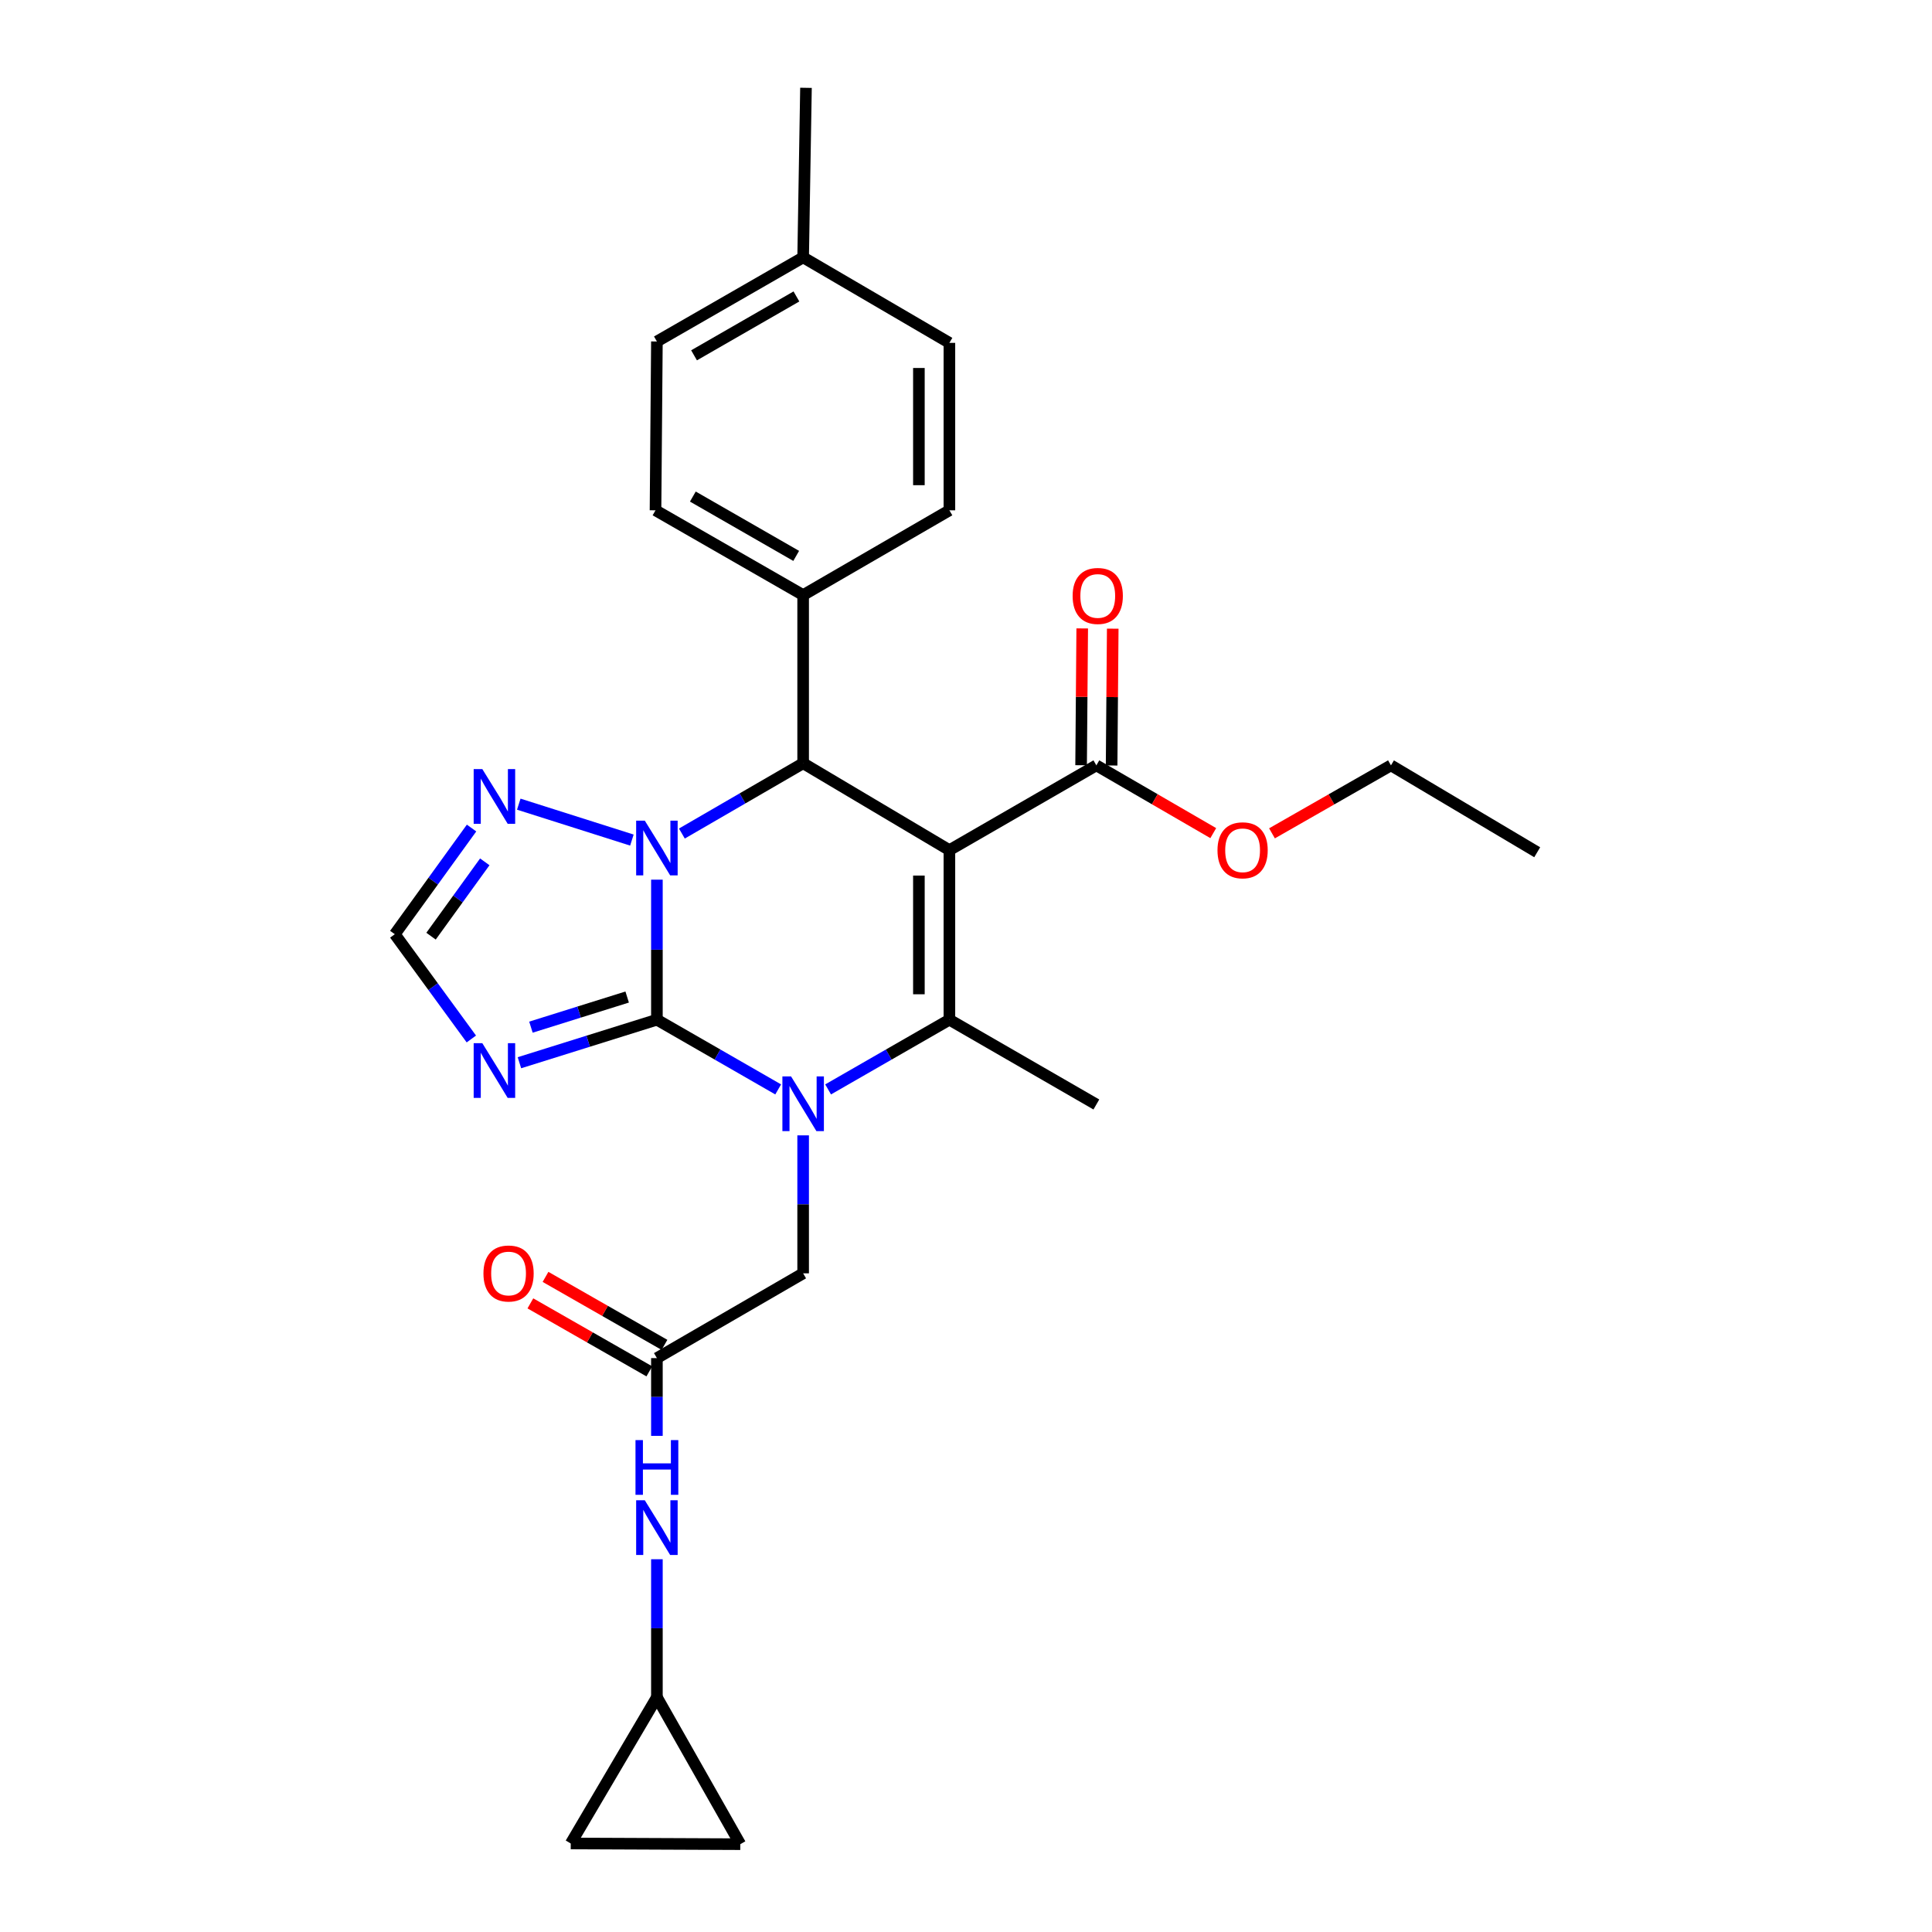 <?xml version='1.0' encoding='iso-8859-1'?>
<svg version='1.1' baseProfile='full'
              xmlns='http://www.w3.org/2000/svg'
                      xmlns:rdkit='http://www.rdkit.org/xml'
                      xmlns:xlink='http://www.w3.org/1999/xlink'
                  xml:space='preserve'
width='1000px' height='1000px' viewBox='0 0 1000 1000'>
<!-- END OF HEADER -->
<rect style='opacity:1.0;fill:#FFFFFF;stroke:none' width='1000' height='1000' x='0' y='0'> </rect>
<path class='bond-1' d='M 340.012,527.797 L 340.012,491.555' style='fill:none;fill-rule:evenodd;stroke:#000000;stroke-width:6px;stroke-linecap:butt;stroke-linejoin:miter;stroke-opacity:1' />
<path class='bond-1' d='M 340.012,491.555 L 340.012,455.313' style='fill:none;fill-rule:evenodd;stroke:#0000FF;stroke-width:6px;stroke-linecap:butt;stroke-linejoin:miter;stroke-opacity:1' />
<path class='bond-2' d='M 340.012,527.797 L 371.398,545.838' style='fill:none;fill-rule:evenodd;stroke:#000000;stroke-width:6px;stroke-linecap:butt;stroke-linejoin:miter;stroke-opacity:1' />
<path class='bond-2' d='M 371.398,545.838 L 402.784,563.879' style='fill:none;fill-rule:evenodd;stroke:#0000FF;stroke-width:6px;stroke-linecap:butt;stroke-linejoin:miter;stroke-opacity:1' />
<path class='bond-5' d='M 340.012,527.797 L 304.433,538.932' style='fill:none;fill-rule:evenodd;stroke:#000000;stroke-width:6px;stroke-linecap:butt;stroke-linejoin:miter;stroke-opacity:1' />
<path class='bond-5' d='M 304.433,538.932 L 268.855,550.068' style='fill:none;fill-rule:evenodd;stroke:#0000FF;stroke-width:6px;stroke-linecap:butt;stroke-linejoin:miter;stroke-opacity:1' />
<path class='bond-5' d='M 324.621,516.065 L 299.716,523.86' style='fill:none;fill-rule:evenodd;stroke:#000000;stroke-width:6px;stroke-linecap:butt;stroke-linejoin:miter;stroke-opacity:1' />
<path class='bond-5' d='M 299.716,523.86 L 274.811,531.655' style='fill:none;fill-rule:evenodd;stroke:#0000FF;stroke-width:6px;stroke-linecap:butt;stroke-linejoin:miter;stroke-opacity:1' />
<path class='bond-0' d='M 491.41,440.029 L 491.41,527.797' style='fill:none;fill-rule:evenodd;stroke:#000000;stroke-width:6px;stroke-linecap:butt;stroke-linejoin:miter;stroke-opacity:1' />
<path class='bond-0' d='M 475.617,453.194 L 475.617,514.631' style='fill:none;fill-rule:evenodd;stroke:#000000;stroke-width:6px;stroke-linecap:butt;stroke-linejoin:miter;stroke-opacity:1' />
<path class='bond-7' d='M 491.41,440.029 L 567.473,396.149' style='fill:none;fill-rule:evenodd;stroke:#000000;stroke-width:6px;stroke-linecap:butt;stroke-linejoin:miter;stroke-opacity:1' />
<path class='bond-29' d='M 491.41,440.029 L 415.707,395.061' style='fill:none;fill-rule:evenodd;stroke:#000000;stroke-width:6px;stroke-linecap:butt;stroke-linejoin:miter;stroke-opacity:1' />
<path class='bond-4' d='M 352.939,431.44 L 384.323,413.25' style='fill:none;fill-rule:evenodd;stroke:#0000FF;stroke-width:6px;stroke-linecap:butt;stroke-linejoin:miter;stroke-opacity:1' />
<path class='bond-4' d='M 384.323,413.25 L 415.707,395.061' style='fill:none;fill-rule:evenodd;stroke:#000000;stroke-width:6px;stroke-linecap:butt;stroke-linejoin:miter;stroke-opacity:1' />
<path class='bond-6' d='M 327.066,434.822 L 268.518,416.234' style='fill:none;fill-rule:evenodd;stroke:#0000FF;stroke-width:6px;stroke-linecap:butt;stroke-linejoin:miter;stroke-opacity:1' />
<path class='bond-3' d='M 428.63,563.88 L 460.02,545.838' style='fill:none;fill-rule:evenodd;stroke:#0000FF;stroke-width:6px;stroke-linecap:butt;stroke-linejoin:miter;stroke-opacity:1' />
<path class='bond-3' d='M 460.02,545.838 L 491.41,527.797' style='fill:none;fill-rule:evenodd;stroke:#000000;stroke-width:6px;stroke-linecap:butt;stroke-linejoin:miter;stroke-opacity:1' />
<path class='bond-9' d='M 415.707,587.662 L 415.707,623.369' style='fill:none;fill-rule:evenodd;stroke:#0000FF;stroke-width:6px;stroke-linecap:butt;stroke-linejoin:miter;stroke-opacity:1' />
<path class='bond-9' d='M 415.707,623.369 L 415.707,659.076' style='fill:none;fill-rule:evenodd;stroke:#000000;stroke-width:6px;stroke-linecap:butt;stroke-linejoin:miter;stroke-opacity:1' />
<path class='bond-20' d='M 491.41,527.797 L 567.473,571.676' style='fill:none;fill-rule:evenodd;stroke:#000000;stroke-width:6px;stroke-linecap:butt;stroke-linejoin:miter;stroke-opacity:1' />
<path class='bond-11' d='M 415.707,395.061 L 415.707,308.013' style='fill:none;fill-rule:evenodd;stroke:#000000;stroke-width:6px;stroke-linecap:butt;stroke-linejoin:miter;stroke-opacity:1' />
<path class='bond-8' d='M 243.968,537.774 L 224.157,510.661' style='fill:none;fill-rule:evenodd;stroke:#0000FF;stroke-width:6px;stroke-linecap:butt;stroke-linejoin:miter;stroke-opacity:1' />
<path class='bond-8' d='M 224.157,510.661 L 204.346,483.548' style='fill:none;fill-rule:evenodd;stroke:#000000;stroke-width:6px;stroke-linecap:butt;stroke-linejoin:miter;stroke-opacity:1' />
<path class='bond-28' d='M 244.082,428.592 L 224.214,456.07' style='fill:none;fill-rule:evenodd;stroke:#0000FF;stroke-width:6px;stroke-linecap:butt;stroke-linejoin:miter;stroke-opacity:1' />
<path class='bond-28' d='M 224.214,456.07 L 204.346,483.548' style='fill:none;fill-rule:evenodd;stroke:#000000;stroke-width:6px;stroke-linecap:butt;stroke-linejoin:miter;stroke-opacity:1' />
<path class='bond-28' d='M 250.92,446.09 L 237.012,465.324' style='fill:none;fill-rule:evenodd;stroke:#0000FF;stroke-width:6px;stroke-linecap:butt;stroke-linejoin:miter;stroke-opacity:1' />
<path class='bond-28' d='M 237.012,465.324 L 223.105,484.559' style='fill:none;fill-rule:evenodd;stroke:#000000;stroke-width:6px;stroke-linecap:butt;stroke-linejoin:miter;stroke-opacity:1' />
<path class='bond-16' d='M 575.37,396.214 L 575.66,360.807' style='fill:none;fill-rule:evenodd;stroke:#000000;stroke-width:6px;stroke-linecap:butt;stroke-linejoin:miter;stroke-opacity:1' />
<path class='bond-16' d='M 575.66,360.807 L 575.95,325.4' style='fill:none;fill-rule:evenodd;stroke:#FF0000;stroke-width:6px;stroke-linecap:butt;stroke-linejoin:miter;stroke-opacity:1' />
<path class='bond-16' d='M 559.577,396.084 L 559.867,360.677' style='fill:none;fill-rule:evenodd;stroke:#000000;stroke-width:6px;stroke-linecap:butt;stroke-linejoin:miter;stroke-opacity:1' />
<path class='bond-16' d='M 559.867,360.677 L 560.157,325.271' style='fill:none;fill-rule:evenodd;stroke:#FF0000;stroke-width:6px;stroke-linecap:butt;stroke-linejoin:miter;stroke-opacity:1' />
<path class='bond-21' d='M 567.473,396.149 L 597.727,413.687' style='fill:none;fill-rule:evenodd;stroke:#000000;stroke-width:6px;stroke-linecap:butt;stroke-linejoin:miter;stroke-opacity:1' />
<path class='bond-21' d='M 597.727,413.687 L 627.981,431.225' style='fill:none;fill-rule:evenodd;stroke:#FF0000;stroke-width:6px;stroke-linecap:butt;stroke-linejoin:miter;stroke-opacity:1' />
<path class='bond-10' d='M 415.707,659.076 L 340.012,702.955' style='fill:none;fill-rule:evenodd;stroke:#000000;stroke-width:6px;stroke-linecap:butt;stroke-linejoin:miter;stroke-opacity:1' />
<path class='bond-13' d='M 340.012,702.955 L 340.012,723.077' style='fill:none;fill-rule:evenodd;stroke:#000000;stroke-width:6px;stroke-linecap:butt;stroke-linejoin:miter;stroke-opacity:1' />
<path class='bond-13' d='M 340.012,723.077 L 340.012,743.2' style='fill:none;fill-rule:evenodd;stroke:#0000FF;stroke-width:6px;stroke-linecap:butt;stroke-linejoin:miter;stroke-opacity:1' />
<path class='bond-17' d='M 343.93,696.099 L 313.144,678.506' style='fill:none;fill-rule:evenodd;stroke:#000000;stroke-width:6px;stroke-linecap:butt;stroke-linejoin:miter;stroke-opacity:1' />
<path class='bond-17' d='M 313.144,678.506 L 282.358,660.912' style='fill:none;fill-rule:evenodd;stroke:#FF0000;stroke-width:6px;stroke-linecap:butt;stroke-linejoin:miter;stroke-opacity:1' />
<path class='bond-17' d='M 336.094,709.811 L 305.308,692.218' style='fill:none;fill-rule:evenodd;stroke:#000000;stroke-width:6px;stroke-linecap:butt;stroke-linejoin:miter;stroke-opacity:1' />
<path class='bond-17' d='M 305.308,692.218 L 274.522,674.624' style='fill:none;fill-rule:evenodd;stroke:#FF0000;stroke-width:6px;stroke-linecap:butt;stroke-linejoin:miter;stroke-opacity:1' />
<path class='bond-18' d='M 415.707,308.013 L 339.292,264.133' style='fill:none;fill-rule:evenodd;stroke:#000000;stroke-width:6px;stroke-linecap:butt;stroke-linejoin:miter;stroke-opacity:1' />
<path class='bond-18' d='M 412.109,287.735 L 358.619,257.019' style='fill:none;fill-rule:evenodd;stroke:#000000;stroke-width:6px;stroke-linecap:butt;stroke-linejoin:miter;stroke-opacity:1' />
<path class='bond-19' d='M 415.707,308.013 L 491.41,264.133' style='fill:none;fill-rule:evenodd;stroke:#000000;stroke-width:6px;stroke-linecap:butt;stroke-linejoin:miter;stroke-opacity:1' />
<path class='bond-12' d='M 340.012,878.482 L 340.012,842.771' style='fill:none;fill-rule:evenodd;stroke:#000000;stroke-width:6px;stroke-linecap:butt;stroke-linejoin:miter;stroke-opacity:1' />
<path class='bond-12' d='M 340.012,842.771 L 340.012,807.06' style='fill:none;fill-rule:evenodd;stroke:#0000FF;stroke-width:6px;stroke-linecap:butt;stroke-linejoin:miter;stroke-opacity:1' />
<path class='bond-14' d='M 340.012,878.482 L 295.413,954.177' style='fill:none;fill-rule:evenodd;stroke:#000000;stroke-width:6px;stroke-linecap:butt;stroke-linejoin:miter;stroke-opacity:1' />
<path class='bond-15' d='M 340.012,878.482 L 383.172,954.545' style='fill:none;fill-rule:evenodd;stroke:#000000;stroke-width:6px;stroke-linecap:butt;stroke-linejoin:miter;stroke-opacity:1' />
<path class='bond-30' d='M 295.413,954.177 L 383.172,954.545' style='fill:none;fill-rule:evenodd;stroke:#000000;stroke-width:6px;stroke-linecap:butt;stroke-linejoin:miter;stroke-opacity:1' />
<path class='bond-22' d='M 339.292,264.133 L 340.012,176.751' style='fill:none;fill-rule:evenodd;stroke:#000000;stroke-width:6px;stroke-linecap:butt;stroke-linejoin:miter;stroke-opacity:1' />
<path class='bond-23' d='M 491.41,264.133 L 491.41,177.471' style='fill:none;fill-rule:evenodd;stroke:#000000;stroke-width:6px;stroke-linecap:butt;stroke-linejoin:miter;stroke-opacity:1' />
<path class='bond-23' d='M 475.617,251.134 L 475.617,190.47' style='fill:none;fill-rule:evenodd;stroke:#000000;stroke-width:6px;stroke-linecap:butt;stroke-linejoin:miter;stroke-opacity:1' />
<path class='bond-25' d='M 658.379,431.337 L 689.169,413.743' style='fill:none;fill-rule:evenodd;stroke:#FF0000;stroke-width:6px;stroke-linecap:butt;stroke-linejoin:miter;stroke-opacity:1' />
<path class='bond-25' d='M 689.169,413.743 L 719.959,396.149' style='fill:none;fill-rule:evenodd;stroke:#000000;stroke-width:6px;stroke-linecap:butt;stroke-linejoin:miter;stroke-opacity:1' />
<path class='bond-31' d='M 340.012,176.751 L 415.707,133.222' style='fill:none;fill-rule:evenodd;stroke:#000000;stroke-width:6px;stroke-linecap:butt;stroke-linejoin:miter;stroke-opacity:1' />
<path class='bond-31' d='M 359.239,183.913 L 412.226,153.443' style='fill:none;fill-rule:evenodd;stroke:#000000;stroke-width:6px;stroke-linecap:butt;stroke-linejoin:miter;stroke-opacity:1' />
<path class='bond-24' d='M 491.41,177.471 L 415.707,133.222' style='fill:none;fill-rule:evenodd;stroke:#000000;stroke-width:6px;stroke-linecap:butt;stroke-linejoin:miter;stroke-opacity:1' />
<path class='bond-26' d='M 415.707,133.222 L 417.172,45.455' style='fill:none;fill-rule:evenodd;stroke:#000000;stroke-width:6px;stroke-linecap:butt;stroke-linejoin:miter;stroke-opacity:1' />
<path class='bond-27' d='M 719.959,396.149 L 795.654,441.125' style='fill:none;fill-rule:evenodd;stroke:#000000;stroke-width:6px;stroke-linecap:butt;stroke-linejoin:miter;stroke-opacity:1' />
<path  class='atom-2' d='M 333.752 424.772
L 343.032 439.772
Q 343.952 441.252, 345.432 443.932
Q 346.912 446.612, 346.992 446.772
L 346.992 424.772
L 350.752 424.772
L 350.752 453.092
L 346.872 453.092
L 336.912 436.692
Q 335.752 434.772, 334.512 432.572
Q 333.312 430.372, 332.952 429.692
L 332.952 453.092
L 329.272 453.092
L 329.272 424.772
L 333.752 424.772
' fill='#0000FF'/>
<path  class='atom-3' d='M 409.447 557.148
L 418.727 572.148
Q 419.647 573.628, 421.127 576.308
Q 422.607 578.988, 422.687 579.148
L 422.687 557.148
L 426.447 557.148
L 426.447 585.468
L 422.567 585.468
L 412.607 569.068
Q 411.447 567.148, 410.207 564.948
Q 409.007 562.748, 408.647 562.068
L 408.647 585.468
L 404.967 585.468
L 404.967 557.148
L 409.447 557.148
' fill='#0000FF'/>
<path  class='atom-6' d='M 249.652 539.959
L 258.932 554.959
Q 259.852 556.439, 261.332 559.119
Q 262.812 561.799, 262.892 561.959
L 262.892 539.959
L 266.652 539.959
L 266.652 568.279
L 262.772 568.279
L 252.812 551.879
Q 251.652 549.959, 250.412 547.759
Q 249.212 545.559, 248.852 544.879
L 248.852 568.279
L 245.172 568.279
L 245.172 539.959
L 249.652 539.959
' fill='#0000FF'/>
<path  class='atom-7' d='M 249.652 398.072
L 258.932 413.072
Q 259.852 414.552, 261.332 417.232
Q 262.812 419.912, 262.892 420.072
L 262.892 398.072
L 266.652 398.072
L 266.652 426.392
L 262.772 426.392
L 252.812 409.992
Q 251.652 408.072, 250.412 405.872
Q 249.212 403.672, 248.852 402.992
L 248.852 426.392
L 245.172 426.392
L 245.172 398.072
L 249.652 398.072
' fill='#0000FF'/>
<path  class='atom-14' d='M 333.752 776.546
L 343.032 791.546
Q 343.952 793.026, 345.432 795.706
Q 346.912 798.386, 346.992 798.546
L 346.992 776.546
L 350.752 776.546
L 350.752 804.866
L 346.872 804.866
L 336.912 788.466
Q 335.752 786.546, 334.512 784.346
Q 333.312 782.146, 332.952 781.466
L 332.952 804.866
L 329.272 804.866
L 329.272 776.546
L 333.752 776.546
' fill='#0000FF'/>
<path  class='atom-14' d='M 328.932 745.394
L 332.772 745.394
L 332.772 757.434
L 347.252 757.434
L 347.252 745.394
L 351.092 745.394
L 351.092 773.714
L 347.252 773.714
L 347.252 760.634
L 332.772 760.634
L 332.772 773.714
L 328.932 773.714
L 328.932 745.394
' fill='#0000FF'/>
<path  class='atom-17' d='M 555.193 308.461
Q 555.193 301.661, 558.553 297.861
Q 561.913 294.061, 568.193 294.061
Q 574.473 294.061, 577.833 297.861
Q 581.193 301.661, 581.193 308.461
Q 581.193 315.341, 577.793 319.261
Q 574.393 323.141, 568.193 323.141
Q 561.953 323.141, 558.553 319.261
Q 555.193 315.381, 555.193 308.461
M 568.193 319.941
Q 572.513 319.941, 574.833 317.061
Q 577.193 314.141, 577.193 308.461
Q 577.193 302.901, 574.833 300.101
Q 572.513 297.261, 568.193 297.261
Q 563.873 297.261, 561.513 300.061
Q 559.193 302.861, 559.193 308.461
Q 559.193 314.181, 561.513 317.061
Q 563.873 319.941, 568.193 319.941
' fill='#FF0000'/>
<path  class='atom-18' d='M 250.229 659.156
Q 250.229 652.356, 253.589 648.556
Q 256.949 644.756, 263.229 644.756
Q 269.509 644.756, 272.869 648.556
Q 276.229 652.356, 276.229 659.156
Q 276.229 666.036, 272.829 669.956
Q 269.429 673.836, 263.229 673.836
Q 256.989 673.836, 253.589 669.956
Q 250.229 666.076, 250.229 659.156
M 263.229 670.636
Q 267.549 670.636, 269.869 667.756
Q 272.229 664.836, 272.229 659.156
Q 272.229 653.596, 269.869 650.796
Q 267.549 647.956, 263.229 647.956
Q 258.909 647.956, 256.549 650.756
Q 254.229 653.556, 254.229 659.156
Q 254.229 664.876, 256.549 667.756
Q 258.909 670.636, 263.229 670.636
' fill='#FF0000'/>
<path  class='atom-22' d='M 630.168 440.109
Q 630.168 433.309, 633.528 429.509
Q 636.888 425.709, 643.168 425.709
Q 649.448 425.709, 652.808 429.509
Q 656.168 433.309, 656.168 440.109
Q 656.168 446.989, 652.768 450.909
Q 649.368 454.789, 643.168 454.789
Q 636.928 454.789, 633.528 450.909
Q 630.168 447.029, 630.168 440.109
M 643.168 451.589
Q 647.488 451.589, 649.808 448.709
Q 652.168 445.789, 652.168 440.109
Q 652.168 434.549, 649.808 431.749
Q 647.488 428.909, 643.168 428.909
Q 638.848 428.909, 636.488 431.709
Q 634.168 434.509, 634.168 440.109
Q 634.168 445.829, 636.488 448.709
Q 638.848 451.589, 643.168 451.589
' fill='#FF0000'/>
</svg>
